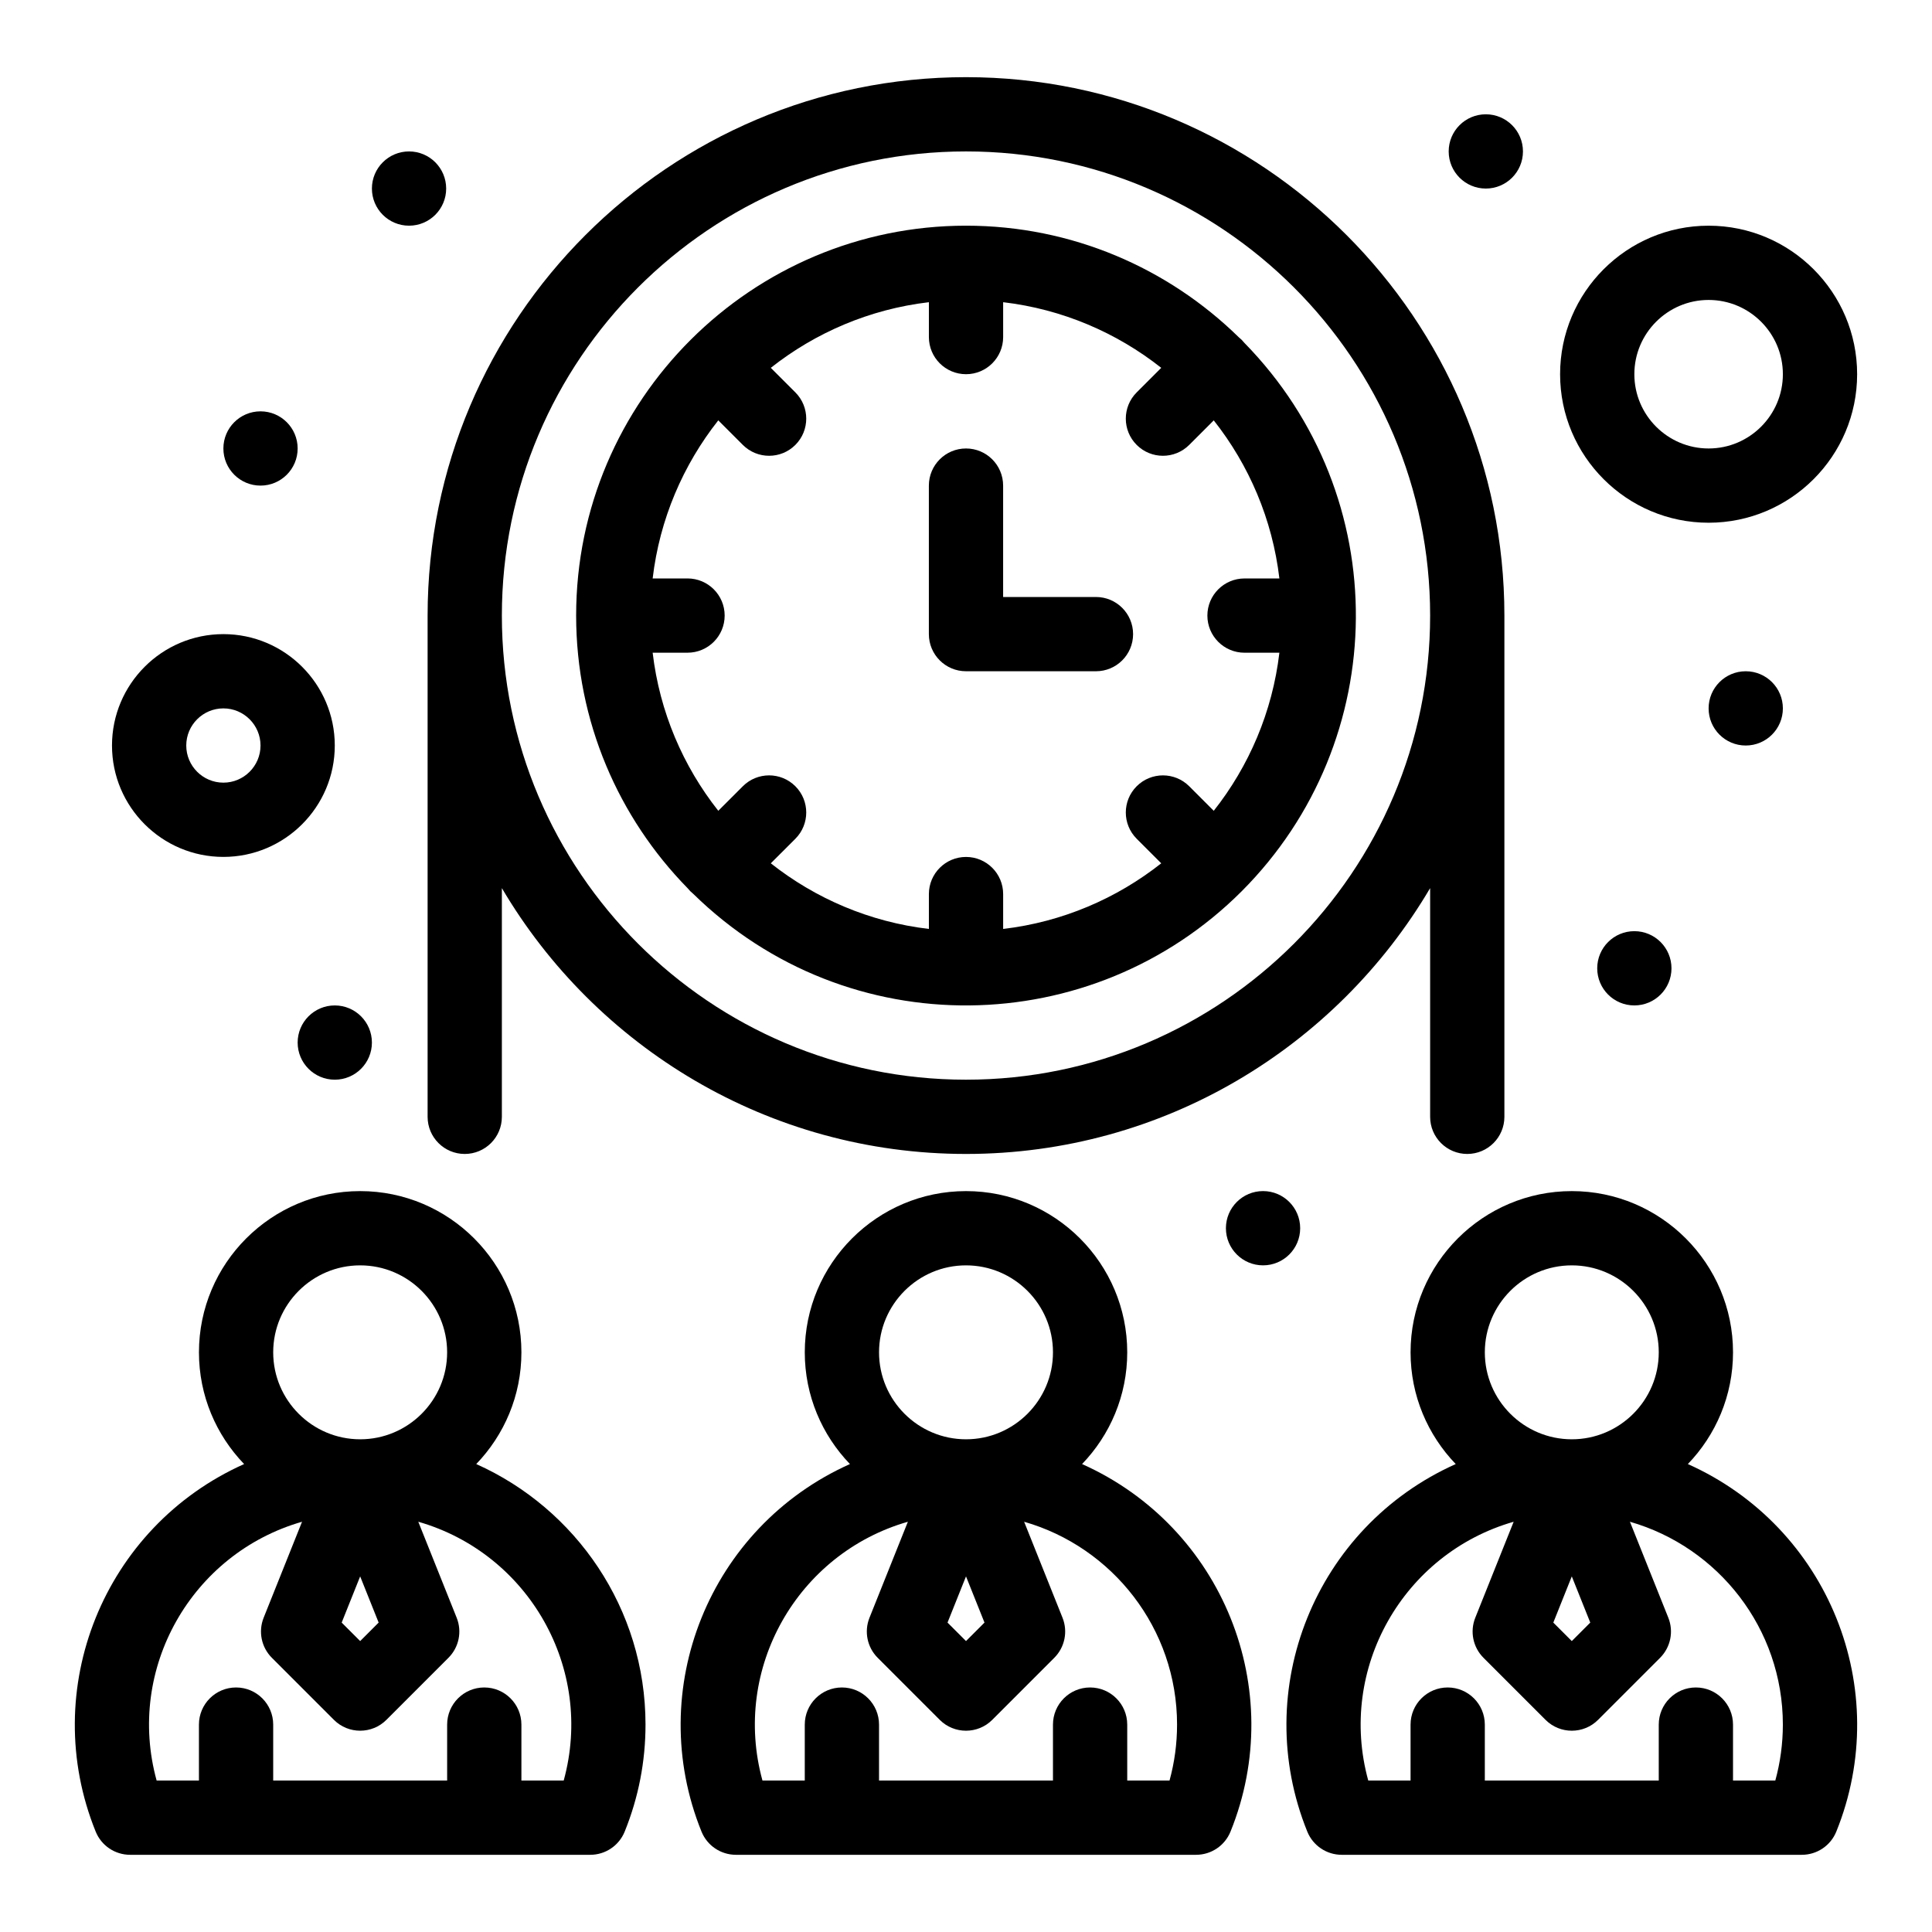 <?xml version="1.0" encoding="UTF-8"?>
<!-- Uploaded to: SVG Repo, www.svgrepo.com, Generator: SVG Repo Mixer Tools -->
<svg fill="#000000" width="800px" height="800px" version="1.1" viewBox="144 144 512 512" xmlns="http://www.w3.org/2000/svg">
 <g>
  <path d="m430.76 531.99c7.402-7.688 11.969-18.121 11.969-29.609 0-23.559-19.168-42.727-42.727-42.727s-42.727 19.168-42.727 42.727c0 11.488 4.566 21.922 11.969 29.609-37.246 16.656-54.598 59.719-39.336 97.406 1.504 3.715 5.113 6.144 9.121 6.144h121.95c4.008 0 7.617-2.43 9.121-6.148 15.246-37.66-2.07-80.738-39.34-97.402zm-30.758 29.77 4.898 12.242-4.898 4.898-4.898-4.898zm-23.047-59.379c0-12.707 10.34-23.047 23.047-23.047 12.711 0 23.047 10.34 23.047 23.047 0 12.707-10.34 23.047-23.047 23.047-12.707-0.004-23.047-10.34-23.047-23.047zm76.984 113.48h-11.211v-14.824c0-5.434-4.406-9.84-9.84-9.84-5.434 0-9.84 4.406-9.84 9.84v14.824h-46.094v-14.824c0-5.434-4.406-9.84-9.84-9.84-5.434 0-9.84 4.406-9.84 9.84v14.824h-11.211c-8.18-29.68 9.293-60.191 38.535-68.582l-10.176 25.441c-1.461 3.656-0.605 7.828 2.176 10.613l16.445 16.445c3.84 3.84 10.074 3.84 13.918 0l16.441-16.445c2.781-2.785 3.641-6.957 2.18-10.613l-10.176-25.441c23.371 6.707 40.527 28.258 40.527 53.758 0 5.047-0.672 10.012-1.996 14.824z"/>
  <path d="m591.3 531.99c7.402-7.688 11.969-18.121 11.969-29.609 0-23.559-19.168-42.727-42.727-42.727s-42.727 19.168-42.727 42.727c0 11.488 4.566 21.922 11.969 29.609-37.242 16.652-54.598 59.719-39.336 97.406 1.504 3.715 5.113 6.144 9.121 6.144h121.95c4.008 0 7.617-2.43 9.121-6.148 15.25-37.66-2.07-80.738-39.34-97.402zm-30.758 29.77 4.898 12.242-4.898 4.898-4.898-4.898zm-23.047-59.379c0-12.707 10.34-23.047 23.047-23.047s23.047 10.34 23.047 23.047c0 12.707-10.34 23.047-23.047 23.047-12.707-0.004-23.047-10.34-23.047-23.047zm76.984 113.48h-11.211v-14.824c0-5.434-4.406-9.84-9.84-9.84s-9.84 4.406-9.84 9.84v14.824h-46.094v-14.824c0-5.434-4.406-9.84-9.84-9.84s-9.84 4.406-9.84 9.84v14.824h-11.211c-8.18-29.672 9.285-60.191 38.535-68.582l-10.176 25.441c-1.461 3.656-0.605 7.828 2.18 10.613l16.445 16.445c3.844 3.84 10.074 3.84 13.918 0l16.441-16.445c2.781-2.785 3.641-6.957 2.18-10.613l-10.176-25.441c23.371 6.707 40.527 28.258 40.527 53.758-0.004 5.047-0.676 10.012-2 14.824z"/>
  <path d="m270.21 531.99c7.402-7.688 11.969-18.121 11.969-29.609 0-23.559-19.168-42.727-42.727-42.727s-42.727 19.168-42.727 42.727c0 11.488 4.566 21.922 11.969 29.609-37.242 16.656-54.598 59.719-39.336 97.406 1.504 3.715 5.113 6.144 9.121 6.144h121.95c4.008 0 7.617-2.43 9.121-6.148 3.664-9.043 5.519-18.586 5.519-28.359-0.004-30.738-18.457-57.238-44.855-69.043zm-30.762 29.77 4.898 12.242-4.898 4.898-4.898-4.898zm-23.047-59.379c0-12.707 10.34-23.047 23.047-23.047s23.047 10.34 23.047 23.047c0 12.707-10.34 23.047-23.047 23.047-12.707-0.004-23.047-10.34-23.047-23.047zm76.988 113.48h-11.211v-14.824c0-5.434-4.406-9.84-9.84-9.84s-9.84 4.406-9.84 9.84v14.824h-46.098v-14.824c0-5.434-4.406-9.84-9.84-9.84s-9.84 4.406-9.84 9.84v14.824h-11.211c-8.18-29.68 9.293-60.191 38.535-68.582l-10.176 25.438c-1.461 3.656-0.605 7.828 2.176 10.613l16.445 16.445c3.84 3.84 10.074 3.84 13.918 0l16.441-16.445c2.785-2.785 3.641-6.957 2.176-10.613l-10.176-25.441c29.246 8.395 46.715 38.906 38.539 68.586z"/>
  <path d="m400 321.89h34.441c5.434 0 9.84-4.406 9.84-9.84 0-5.434-4.406-9.84-9.84-9.84h-24.602v-29.52c0-5.434-4.406-9.84-9.84-9.84s-9.84 4.406-9.84 9.84v39.359c0 5.434 4.406 9.84 9.84 9.84z"/>
  <path d="m327.75 380.91c40.98 40.141 105.73 38.863 145.31-0.719 39.836-39.91 40.613-104.59 0.719-145.32-0.477-0.594-0.93-1.047-1.52-1.52-18.648-18.262-44.156-29.543-72.258-29.543-56.785 0-103.32 46.191-103.32 103.32 0 28.098 11.281 53.609 29.543 72.254 0.477 0.59 0.934 1.051 1.523 1.523zm-1.547-83.617h-9.242c1.848-15.703 8.062-30.078 17.391-41.895l6.508 6.508c3.84 3.84 10.074 3.844 13.918 0s3.844-10.074 0-13.918l-6.508-6.508c11.816-9.332 26.191-15.543 41.895-17.395v9.242c0 5.434 4.406 9.84 9.84 9.84s9.84-4.406 9.84-9.84v-9.242c15.699 1.852 30.074 8.062 41.895 17.395l-6.508 6.508c-3.844 3.844-3.844 10.074 0 13.918s10.07 3.84 13.918 0l6.504-6.504c9.332 11.816 15.543 26.191 17.395 41.895h-9.242c-5.434 0-9.84 4.406-9.84 9.84 0 5.434 4.406 9.84 9.84 9.84h9.242c-1.852 15.699-8.062 30.074-17.395 41.895l-6.504-6.508c-3.844-3.84-10.07-3.844-13.918 0-3.844 3.844-3.844 10.07 0 13.914l6.508 6.508c-11.816 9.332-26.191 15.543-41.895 17.395v-9.242c0-5.434-4.406-9.84-9.84-9.84s-9.84 4.406-9.84 9.84v9.242c-15.703-1.852-30.078-8.062-41.895-17.395l6.508-6.504c3.844-3.844 3.844-10.074 0-13.918s-10.074-3.844-13.918 0l-6.508 6.504c-9.332-11.816-15.543-26.191-17.391-41.891l9.242-0.004c5.434 0 9.84-4.406 9.84-9.84 0-5.434-4.406-9.84-9.84-9.84z"/>
  <path d="m257.32 439.97c0 5.434 4.406 9.84 9.84 9.84s9.84-4.406 9.84-9.84v-60.609c24.832 42.121 70.668 70.449 123 70.449 52.336 0 98.172-28.328 123-70.449v60.609c0 5.434 4.406 9.84 9.84 9.84 5.434 0 9.84-4.406 9.84-9.84v-132.84c0-78.676-64.008-142.68-142.68-142.68-78.676 0-142.68 64.008-142.68 142.68zm142.68-255.84c67.824 0 123 55.176 123 123 0 67.824-55.18 123-123 123-67.824 0-123-55.18-123-123 0-67.824 55.176-123 123-123z"/>
  <path d="m203.2 371.09c16.277 0 29.52-13.242 29.52-29.52 0-16.277-13.242-29.52-29.52-29.52-16.277 0-29.52 13.242-29.52 29.52 0 16.277 13.242 29.52 29.52 29.52zm0-39.359c5.426 0 9.84 4.414 9.84 9.84s-4.414 9.84-9.84 9.84-9.84-4.414-9.84-9.84 4.414-9.84 9.84-9.84z"/>
  <path d="m596.8 282.53c21.703 0 39.359-17.656 39.359-39.359s-17.656-39.359-39.359-39.359-39.359 17.656-39.359 39.359 17.656 39.359 39.359 39.359zm0-59.039c10.852 0 19.68 8.828 19.68 19.68s-8.828 19.68-19.68 19.68c-10.852 0-19.68-8.828-19.68-19.68s8.828-19.68 19.68-19.68z"/>
  <path d="m616.48 331.73c0 5.434-4.406 9.84-9.84 9.84s-9.84-4.406-9.84-9.84c0-5.438 4.406-9.84 9.84-9.84s9.84 4.402 9.84 9.84"/>
  <path d="m586.96 400.61c0 5.434-4.406 9.84-9.84 9.84-5.438 0-9.84-4.406-9.84-9.84 0-5.434 4.402-9.84 9.84-9.84 5.434 0 9.84 4.406 9.84 9.84"/>
  <path d="m488.56 469.49c0 5.438-4.406 9.84-9.84 9.84s-9.84-4.402-9.84-9.84c0-5.434 4.406-9.84 9.84-9.84s9.84 4.406 9.84 9.84"/>
  <path d="m242.56 420.29c0 5.434-4.406 9.84-9.84 9.84s-9.84-4.406-9.84-9.84c0-5.434 4.406-9.84 9.84-9.84s9.84 4.406 9.84 9.84"/>
  <path d="m262.24 193.97c0 5.434-4.406 9.84-9.84 9.84-5.434 0-9.84-4.406-9.84-9.84s4.406-9.84 9.84-9.84c5.434 0 9.84 4.406 9.84 9.84"/>
  <path d="m222.88 262.85c0 5.438-4.406 9.84-9.84 9.84-5.438 0-9.84-4.402-9.84-9.84 0-5.434 4.402-9.84 9.84-9.84 5.434 0 9.84 4.406 9.84 9.84"/>
  <path d="m547.6 184.13c0 5.434-4.406 9.84-9.84 9.84-5.438 0-9.844-4.406-9.844-9.84 0-5.434 4.406-9.84 9.844-9.84 5.434 0 9.84 4.406 9.84 9.84"/>
 </g>
</svg>